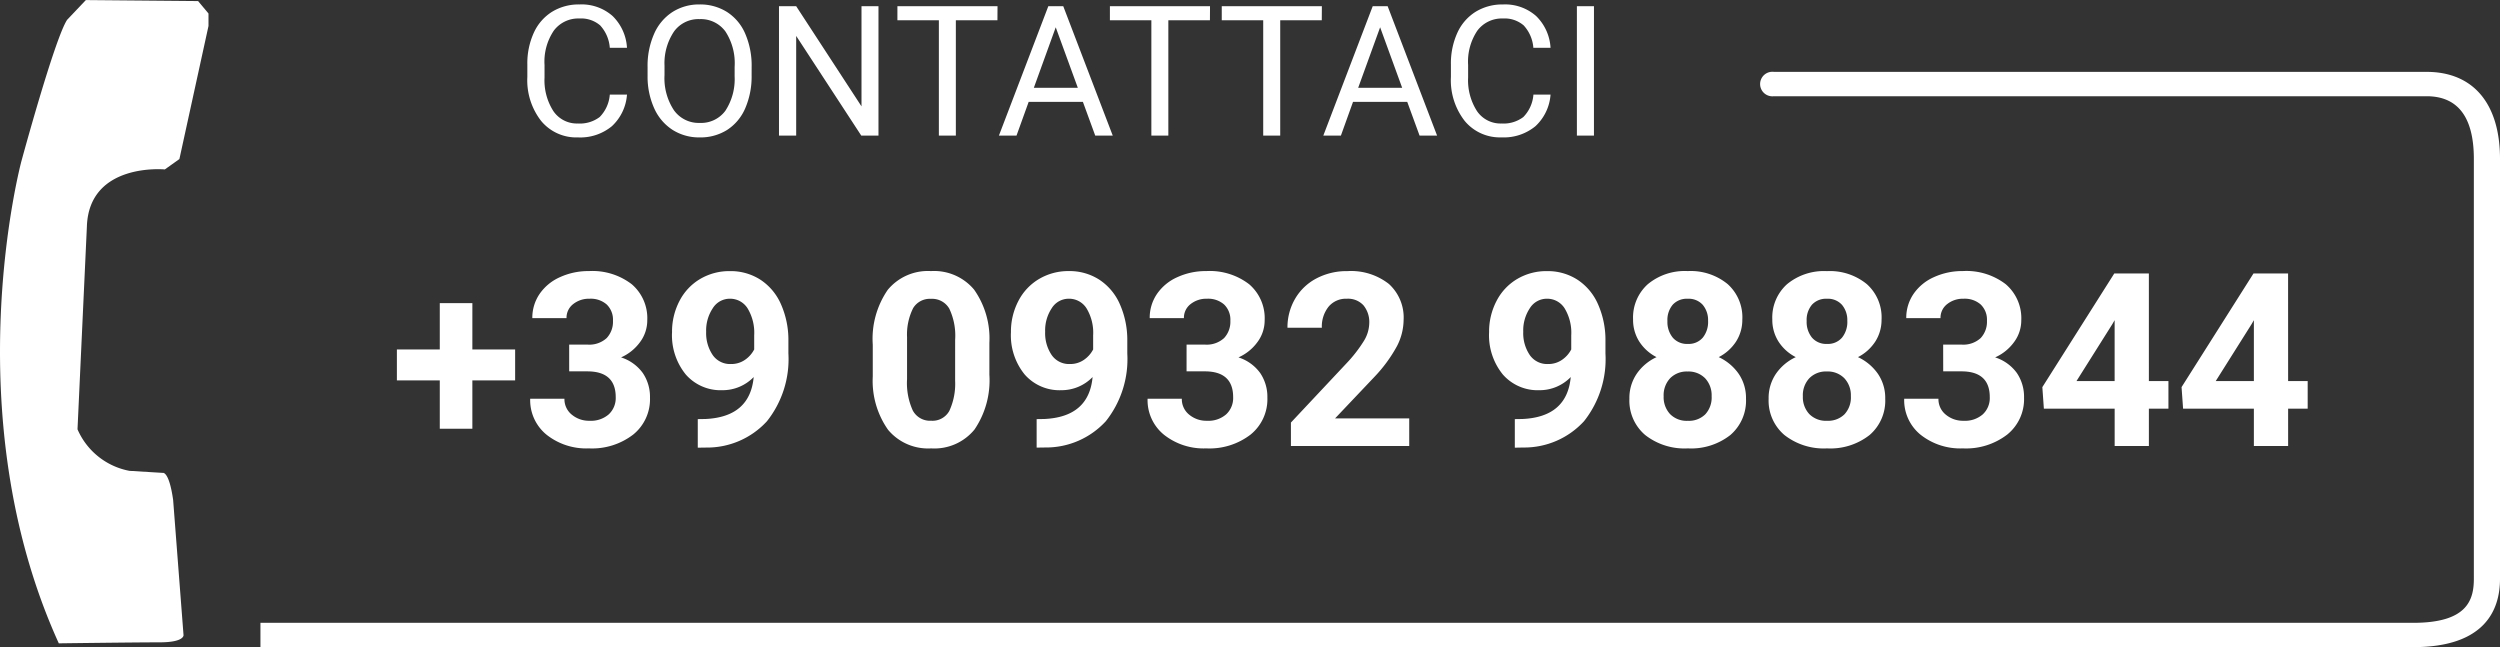 <?xml version="1.0" encoding="UTF-8"?> <svg xmlns="http://www.w3.org/2000/svg" width="247.231" height="63.997" viewBox="0 0 247.231 63.997"><rect x="0" y="0" width="247.231" height="63.997" fill="#333333" stroke="none"/><defs><style>.a,.b{fill:#fff;}.b{fill-rule:evenodd;}</style></defs><g transform="translate(-240 -577.587)"><path class="a" d="M14.109-9.551h4.23v3.059h-4.23v4.781H10.887V-6.492H6.645V-9.551h4.242v-4.582h3.223Zm9.574-.48h1.8a2.543,2.543,0,0,0,1.91-.645,2.362,2.362,0,0,0,.621-1.711,2.088,2.088,0,0,0-.615-1.605,2.384,2.384,0,0,0-1.693-.574,2.5,2.5,0,0,0-1.629.533,1.7,1.7,0,0,0-.656,1.389H20.039a4.165,4.165,0,0,1,.721-2.4A4.8,4.8,0,0,1,22.775-16.7a6.727,6.727,0,0,1,2.854-.6A6.38,6.38,0,0,1,29.871-16a4.418,4.418,0,0,1,1.535,3.568,3.59,3.59,0,0,1-.715,2.156,4.644,4.644,0,0,1-1.875,1.512,4.239,4.239,0,0,1,2.15,1.547,4.2,4.2,0,0,1,.709,2.438,4.491,4.491,0,0,1-1.658,3.645A6.667,6.667,0,0,1,25.629.234a6.322,6.322,0,0,1-4.178-1.348,4.4,4.4,0,0,1-1.623-3.562h3.387a1.962,1.962,0,0,0,.721,1.57,2.656,2.656,0,0,0,1.775.609A2.668,2.668,0,0,0,27.6-3.135a2.2,2.2,0,0,0,.686-1.693q0-2.555-2.812-2.555H23.684ZM41.93-6.82a4.276,4.276,0,0,1-3.094,1.3,4.574,4.574,0,0,1-3.621-1.553,6.136,6.136,0,0,1-1.359-4.189,6.536,6.536,0,0,1,.732-3.076,5.373,5.373,0,0,1,2.045-2.18,5.674,5.674,0,0,1,2.953-.779,5.426,5.426,0,0,1,3,.844,5.547,5.547,0,0,1,2.039,2.426,8.71,8.71,0,0,1,.738,3.621v1.254a9.869,9.869,0,0,1-2.121,6.7A8.019,8.019,0,0,1,37.23.152L36.4.164V-2.66l.75-.012Q41.566-2.871,41.93-6.82ZM39.668-8.109a2.369,2.369,0,0,0,1.412-.422,2.819,2.819,0,0,0,.9-1.02v-1.395a4.657,4.657,0,0,0-.656-2.672,2.037,2.037,0,0,0-1.758-.949,1.977,1.977,0,0,0-1.676.932A3.961,3.961,0,0,0,37.23-11.3a3.855,3.855,0,0,0,.639,2.291A2.08,2.08,0,0,0,39.668-8.109Zm25.57,1.055a8.644,8.644,0,0,1-1.465,5.414A5.113,5.113,0,0,1,59.484.234a5.149,5.149,0,0,1-4.266-1.84,8.391,8.391,0,0,1-1.512-5.273V-10.02a8.53,8.53,0,0,1,1.482-5.426A5.151,5.151,0,0,1,59.461-17.3a5.156,5.156,0,0,1,4.266,1.834A8.365,8.365,0,0,1,65.238-10.2ZM61.852-10.5a6.237,6.237,0,0,0-.58-3.088,1.961,1.961,0,0,0-1.811-.967,1.926,1.926,0,0,0-1.764.92,5.837,5.837,0,0,0-.6,2.877v4.148a6.547,6.547,0,0,0,.568,3.1A1.935,1.935,0,0,0,59.484-2.5a1.9,1.9,0,0,0,1.793-.973,6.39,6.39,0,0,0,.574-2.977ZM75.445-6.82a4.276,4.276,0,0,1-3.094,1.3A4.574,4.574,0,0,1,68.73-7.072a6.136,6.136,0,0,1-1.359-4.189,6.536,6.536,0,0,1,.732-3.076,5.373,5.373,0,0,1,2.045-2.18A5.674,5.674,0,0,1,73.1-17.3a5.426,5.426,0,0,1,3,.844,5.547,5.547,0,0,1,2.039,2.426,8.71,8.71,0,0,1,.738,3.621v1.254a9.869,9.869,0,0,1-2.121,6.7,8.019,8.019,0,0,1-6.012,2.6l-.832.012V-2.66l.75-.012Q75.082-2.871,75.445-6.82ZM73.184-8.109A2.369,2.369,0,0,0,74.6-8.531a2.819,2.819,0,0,0,.9-1.02v-1.395a4.657,4.657,0,0,0-.656-2.672,2.037,2.037,0,0,0-1.758-.949,1.977,1.977,0,0,0-1.676.932,3.961,3.961,0,0,0-.656,2.338,3.855,3.855,0,0,0,.639,2.291A2.08,2.08,0,0,0,73.184-8.109Zm11.555-1.922h1.8a2.543,2.543,0,0,0,1.91-.645,2.362,2.362,0,0,0,.621-1.711,2.088,2.088,0,0,0-.615-1.605,2.384,2.384,0,0,0-1.693-.574,2.5,2.5,0,0,0-1.629.533,1.7,1.7,0,0,0-.656,1.389H81.094a4.165,4.165,0,0,1,.721-2.4A4.8,4.8,0,0,1,83.83-16.7a6.727,6.727,0,0,1,2.854-.6A6.38,6.38,0,0,1,90.926-16a4.418,4.418,0,0,1,1.535,3.568,3.59,3.59,0,0,1-.715,2.156,4.644,4.644,0,0,1-1.875,1.512,4.239,4.239,0,0,1,2.15,1.547,4.2,4.2,0,0,1,.709,2.438,4.491,4.491,0,0,1-1.658,3.645A6.667,6.667,0,0,1,86.684.234a6.322,6.322,0,0,1-4.178-1.348,4.4,4.4,0,0,1-1.623-3.562H84.27a1.962,1.962,0,0,0,.721,1.57,2.656,2.656,0,0,0,1.775.609,2.668,2.668,0,0,0,1.893-.639,2.2,2.2,0,0,0,.686-1.693q0-2.555-2.812-2.555H84.738ZM106.758,0h-11.7V-2.32l5.52-5.883a13.617,13.617,0,0,0,1.682-2.168,3.483,3.483,0,0,0,.545-1.758,2.606,2.606,0,0,0-.574-1.787,2.073,2.073,0,0,0-1.641-.65,2.236,2.236,0,0,0-1.811.791,3.133,3.133,0,0,0-.662,2.08h-3.4a5.594,5.594,0,0,1,.744-2.848,5.245,5.245,0,0,1,2.1-2.021,6.394,6.394,0,0,1,3.082-.732,6.054,6.054,0,0,1,4.1,1.266,4.478,4.478,0,0,1,1.459,3.574,5.737,5.737,0,0,1-.656,2.578A14.327,14.327,0,0,1,103.3-6.82L99.422-2.73h7.336ZM122.73-6.82a4.276,4.276,0,0,1-3.094,1.3,4.574,4.574,0,0,1-3.621-1.553,6.136,6.136,0,0,1-1.359-4.189,6.536,6.536,0,0,1,.732-3.076,5.373,5.373,0,0,1,2.045-2.18,5.674,5.674,0,0,1,2.953-.779,5.426,5.426,0,0,1,3,.844,5.547,5.547,0,0,1,2.039,2.426,8.71,8.71,0,0,1,.738,3.621v1.254a9.869,9.869,0,0,1-2.121,6.7,8.019,8.019,0,0,1-6.012,2.6L117.2.164V-2.66l.75-.012Q122.367-2.871,122.73-6.82Zm-2.262-1.289a2.369,2.369,0,0,0,1.412-.422,2.819,2.819,0,0,0,.9-1.02v-1.395a4.657,4.657,0,0,0-.656-2.672,2.037,2.037,0,0,0-1.758-.949,1.977,1.977,0,0,0-1.676.932,3.961,3.961,0,0,0-.656,2.338,3.855,3.855,0,0,0,.639,2.291A2.08,2.08,0,0,0,120.469-8.109Zm19.23-4.418a3.969,3.969,0,0,1-.621,2.2,4.47,4.47,0,0,1-1.711,1.535,4.948,4.948,0,0,1,1.969,1.646,4.224,4.224,0,0,1,.727,2.467,4.472,4.472,0,0,1-1.547,3.592A6.275,6.275,0,0,1,134.309.234,6.3,6.3,0,0,1,130.09-1.09a4.461,4.461,0,0,1-1.559-3.586,4.251,4.251,0,0,1,.727-2.473,4.859,4.859,0,0,1,1.957-1.641,4.425,4.425,0,0,1-1.705-1.535,4,4,0,0,1-.615-2.2A4.422,4.422,0,0,1,130.348-16,5.721,5.721,0,0,1,134.3-17.3a5.759,5.759,0,0,1,3.943,1.283A4.406,4.406,0,0,1,139.7-12.527Zm-3.035,7.605A2.457,2.457,0,0,0,136.02-6.7a2.3,2.3,0,0,0-1.734-.668,2.294,2.294,0,0,0-1.723.662,2.452,2.452,0,0,0-.645,1.787,2.451,2.451,0,0,0,.633,1.758,2.3,2.3,0,0,0,1.758.668,2.3,2.3,0,0,0,1.729-.645A2.446,2.446,0,0,0,136.664-4.922Zm-.352-7.441a2.344,2.344,0,0,0-.527-1.6,1.871,1.871,0,0,0-1.488-.6,1.884,1.884,0,0,0-1.477.586,2.33,2.33,0,0,0-.527,1.617,2.449,2.449,0,0,0,.527,1.641,1.845,1.845,0,0,0,1.488.621,1.828,1.828,0,0,0,1.482-.621A2.467,2.467,0,0,0,136.313-12.363Zm17.156-.164a3.969,3.969,0,0,1-.621,2.2,4.47,4.47,0,0,1-1.711,1.535,4.948,4.948,0,0,1,1.969,1.646,4.224,4.224,0,0,1,.727,2.467,4.472,4.472,0,0,1-1.547,3.592A6.275,6.275,0,0,1,148.078.234a6.3,6.3,0,0,1-4.219-1.324A4.461,4.461,0,0,1,142.3-4.676a4.251,4.251,0,0,1,.727-2.473,4.859,4.859,0,0,1,1.957-1.641,4.425,4.425,0,0,1-1.705-1.535,4,4,0,0,1-.615-2.2A4.422,4.422,0,0,1,144.117-16a5.721,5.721,0,0,1,3.949-1.295,5.759,5.759,0,0,1,3.943,1.283A4.406,4.406,0,0,1,153.469-12.527Zm-3.035,7.605a2.457,2.457,0,0,0-.645-1.781,2.3,2.3,0,0,0-1.734-.668,2.294,2.294,0,0,0-1.723.662,2.452,2.452,0,0,0-.645,1.787,2.451,2.451,0,0,0,.633,1.758,2.3,2.3,0,0,0,1.758.668,2.3,2.3,0,0,0,1.729-.645A2.446,2.446,0,0,0,150.434-4.922Zm-.352-7.441a2.344,2.344,0,0,0-.527-1.6,1.871,1.871,0,0,0-1.488-.6,1.884,1.884,0,0,0-1.477.586,2.33,2.33,0,0,0-.527,1.617,2.449,2.449,0,0,0,.527,1.641,1.845,1.845,0,0,0,1.488.621,1.828,1.828,0,0,0,1.482-.621A2.467,2.467,0,0,0,150.082-12.363Zm9.48,2.332h1.8a2.543,2.543,0,0,0,1.91-.645,2.362,2.362,0,0,0,.621-1.711,2.088,2.088,0,0,0-.615-1.605,2.384,2.384,0,0,0-1.693-.574,2.5,2.5,0,0,0-1.629.533,1.7,1.7,0,0,0-.656,1.389h-3.387a4.165,4.165,0,0,1,.721-2.4,4.8,4.8,0,0,1,2.016-1.658,6.727,6.727,0,0,1,2.854-.6A6.38,6.38,0,0,1,165.75-16a4.418,4.418,0,0,1,1.535,3.568,3.59,3.59,0,0,1-.715,2.156A4.644,4.644,0,0,1,164.7-8.766a4.239,4.239,0,0,1,2.15,1.547,4.2,4.2,0,0,1,.709,2.438A4.491,4.491,0,0,1,165.9-1.137,6.667,6.667,0,0,1,161.508.234a6.322,6.322,0,0,1-4.178-1.348,4.4,4.4,0,0,1-1.623-3.562h3.387a1.962,1.962,0,0,0,.721,1.57,2.656,2.656,0,0,0,1.775.609,2.668,2.668,0,0,0,1.893-.639,2.2,2.2,0,0,0,.686-1.693q0-2.555-2.812-2.555h-1.793Zm20.344,3.609h1.934v2.73h-1.934V0H176.52V-3.691h-7l-.152-2.133,7.113-11.238h3.422Zm-7.16,0h3.773v-6.023l-.223.387Zm20.93,0h1.934v2.73h-1.934V0h-3.387V-3.691h-7l-.152-2.133,7.113-11.238h3.422Zm-7.16,0h3.773v-6.023l-.223.387Z" transform="translate(272.604 621.695)"></path><path class="b" d="M8963.214,5494.721s7.5-.1,9.97-.1,2.361-.719,2.361-.719l-1.028-13.366c-.408-2.878-1.025-2.673-1.025-2.673l-3.29-.2a7.013,7.013,0,0,1-5.141-4.109l.927-20.045c.205-6.373,7.709-5.654,7.709-5.654l1.44-1.026,2.877-13.16v-1.234l-1.027-1.23-11.1-.1-1.85,1.949c-1.233,1.85-4.523,13.982-4.523,13.982s-6.683,24.875,3.7,47.691Z" transform="translate(-8717.396 -4853.512)"></path><path class="b" d="M8983.152,5494.9h212.892c7.093,0,8.583-3.674,8.583-6.757v-41.526c0-5.469-2.647-8.606-7.255-8.606h-64.541a1.214,1.214,0,1,0-.016,2.409h64.557c3.1,0,4.669,2.083,4.669,6.2v41.526c0,2.152-.712,4.35-6,4.35H8983.152v2.407Z" transform="translate(-8717.396 -4853.316)"></path><path class="a" d="M10.9-4.061A4.708,4.708,0,0,1,9.4-.927,4.911,4.911,0,0,1,6.047.176,4.509,4.509,0,0,1,2.413-1.45,6.542,6.542,0,0,1,1.046-5.8v-1.23a7.291,7.291,0,0,1,.637-3.138,4.76,4.76,0,0,1,1.806-2.079A5.029,5.029,0,0,1,6.2-12.973a4.624,4.624,0,0,1,3.27,1.138A4.765,4.765,0,0,1,10.9-8.684H9.2A3.66,3.66,0,0,0,8.249-10.9,2.891,2.891,0,0,0,6.2-11.584a3.02,3.02,0,0,0-2.536,1.2,5.484,5.484,0,0,0-.918,3.4v1.239a5.637,5.637,0,0,0,.87,3.313A2.812,2.812,0,0,0,6.047-1.2,3.247,3.247,0,0,0,8.2-1.841a3.536,3.536,0,0,0,1-2.219ZM23.225-5.985A7.916,7.916,0,0,1,22.592-2.7,4.793,4.793,0,0,1,20.8-.562a4.933,4.933,0,0,1-2.707.738,4.891,4.891,0,0,1-2.681-.743A4.908,4.908,0,0,1,13.6-2.685a7.6,7.6,0,0,1-.664-3.186v-.923a7.822,7.822,0,0,1,.642-3.261,4.891,4.891,0,0,1,1.815-2.167,4.87,4.87,0,0,1,2.685-.751,4.961,4.961,0,0,1,2.711.743,4.784,4.784,0,0,1,1.806,2.153,7.955,7.955,0,0,1,.633,3.283Zm-1.679-.826a5.738,5.738,0,0,0-.914-3.494,3.015,3.015,0,0,0-2.558-1.217,2.982,2.982,0,0,0-2.518,1.217,5.62,5.62,0,0,0-.945,3.379v.94a5.746,5.746,0,0,0,.927,3.467,3,3,0,0,0,2.553,1.261,2.983,2.983,0,0,0,2.531-1.191,5.714,5.714,0,0,0,.923-3.415ZM35.771,0h-1.7L27.632-9.861V0h-1.7V-12.8h1.7l6.46,9.905V-12.8h1.679ZM47.535-11.408H43.422V0H41.743V-11.408h-4.1V-12.8h9.9ZM55.986-3.34H50.624L49.42,0H47.68l4.887-12.8h1.477L58.939,0H57.207ZM51.134-4.729h4.351L53.3-10.714Zm17.415-6.68H64.436V0H62.757V-11.408h-4.1V-12.8h9.9Zm11.061,0H75.5V0H73.818V-11.408h-4.1V-12.8h9.9ZM88.061-3.34H82.7L81.5,0h-1.74l4.887-12.8h1.477L91.014,0H89.282ZM83.209-4.729H87.56l-2.18-5.985Zm19.024.668a4.708,4.708,0,0,1-1.5,3.133,4.911,4.911,0,0,1-3.353,1.1A4.509,4.509,0,0,1,93.747-1.45,6.542,6.542,0,0,1,92.38-5.8v-1.23a7.291,7.291,0,0,1,.637-3.138,4.76,4.76,0,0,1,1.806-2.079,5.029,5.029,0,0,1,2.707-.725,4.624,4.624,0,0,1,3.27,1.138,4.765,4.765,0,0,1,1.433,3.151h-1.7a3.66,3.66,0,0,0-.954-2.215,2.891,2.891,0,0,0-2.052-.686A3.02,3.02,0,0,0,95-10.389a5.484,5.484,0,0,0-.918,3.4v1.239a5.637,5.637,0,0,0,.87,3.313A2.812,2.812,0,0,0,97.381-1.2a3.247,3.247,0,0,0,2.158-.637,3.536,3.536,0,0,0,1-2.219ZM106.526,0h-1.687V-12.8h1.688Z" transform="translate(291.104 591)"></path></g></svg> 